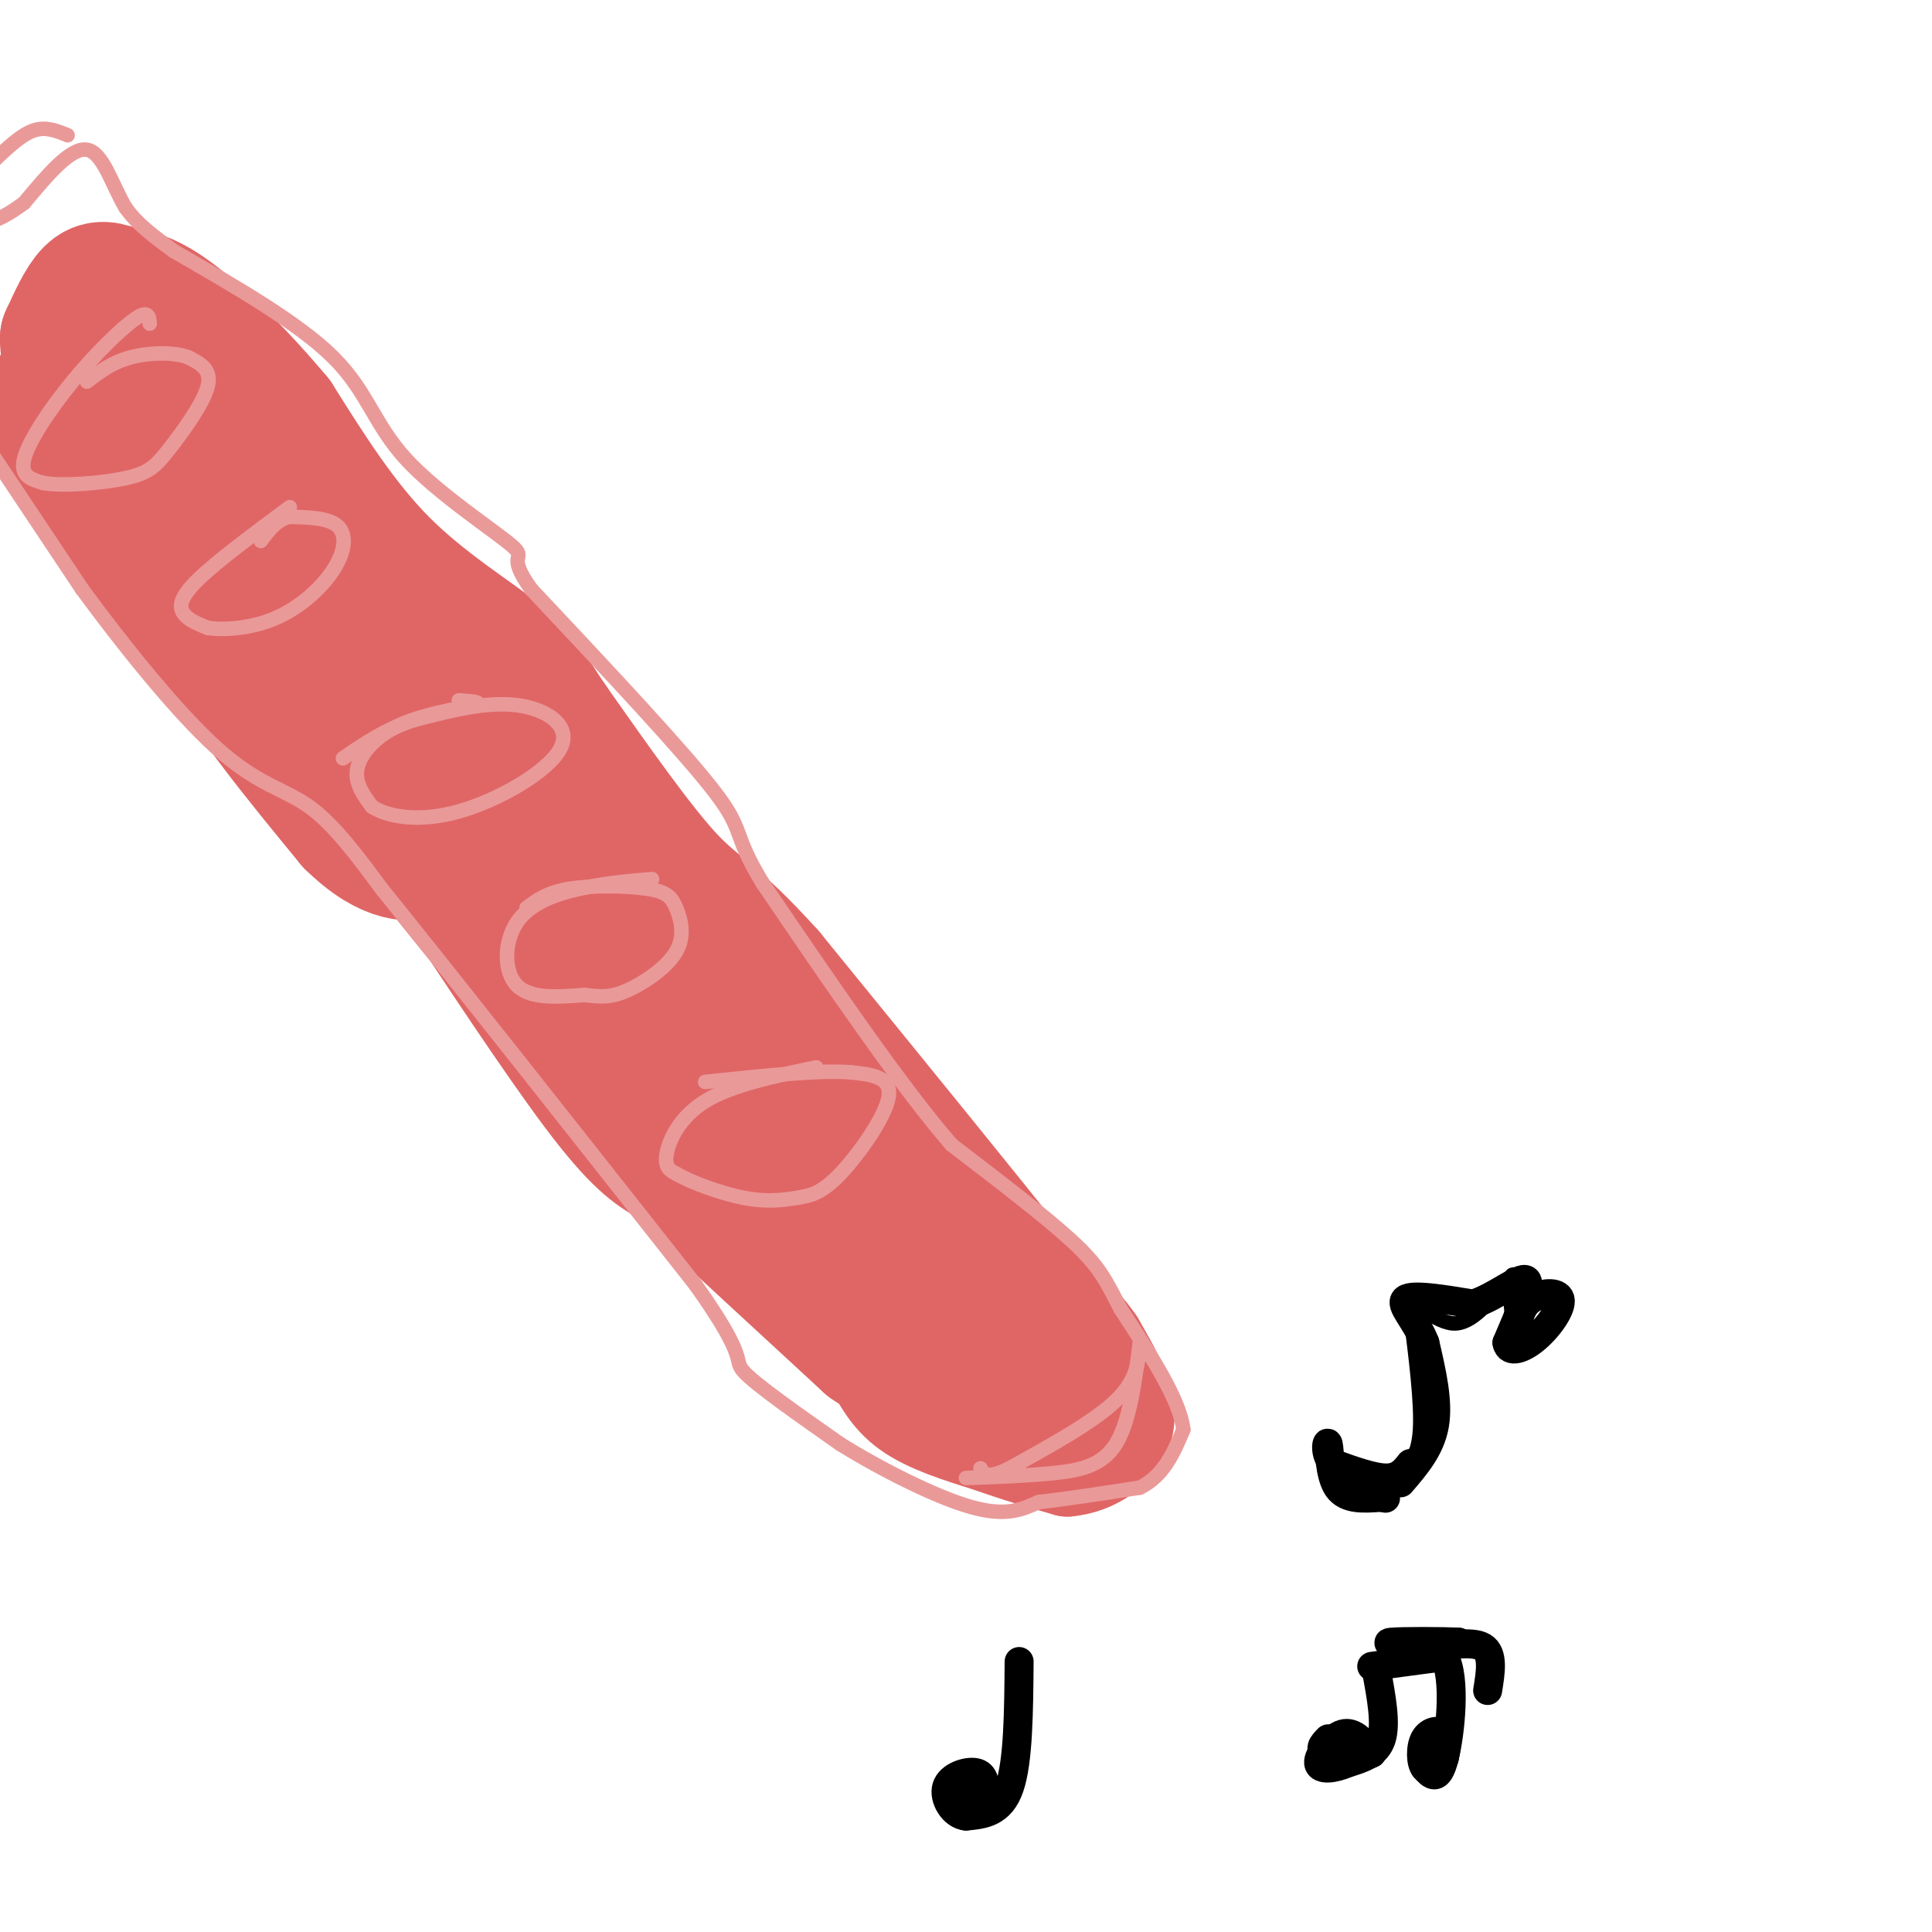 <svg viewBox='0 0 400 400' version='1.1' xmlns='http://www.w3.org/2000/svg' xmlns:xlink='http://www.w3.org/1999/xlink'><g fill='none' stroke='#e06666' stroke-width='20' stroke-linecap='round' stroke-linejoin='round'><path d='M31,81c0.000,0.000 34.000,67.000 34,67'/><path d='M65,148c7.417,15.000 8.958,19.000 20,28c11.042,9.000 31.583,23.000 44,34c12.417,11.000 16.708,19.000 21,27'/><path d='M150,237c4.067,6.022 3.733,7.578 8,11c4.267,3.422 13.133,8.711 22,14'/></g>
<g fill='none' stroke='#e06666' stroke-width='28' stroke-linecap='round' stroke-linejoin='round'><path d='M27,76c0.000,0.000 82.000,103.000 82,103'/><path d='M109,179c15.202,19.619 12.208,17.167 27,28c14.792,10.833 47.369,34.952 61,47c13.631,12.048 8.315,12.024 3,12'/><path d='M200,266c-2.036,2.000 -8.625,1.000 -12,1c-3.375,0.000 -3.536,1.000 -8,-4c-4.464,-5.000 -13.232,-16.000 -22,-27'/><path d='M158,236c-12.167,-12.667 -31.583,-30.833 -51,-49'/><path d='M107,187c-17.500,-18.333 -35.750,-39.667 -54,-61'/><path d='M53,126c-12.690,-15.143 -17.417,-22.500 -22,-27c-4.583,-4.500 -9.024,-6.143 -12,-9c-2.976,-2.857 -4.488,-6.929 -6,-11'/><path d='M13,79c1.357,-0.476 7.750,3.833 13,13c5.250,9.167 9.357,23.190 17,37c7.643,13.810 18.821,27.405 30,41'/><path d='M73,170c7.952,7.823 12.833,6.880 15,6c2.167,-0.880 1.622,-1.699 8,8c6.378,9.699 19.679,29.914 28,41c8.321,11.086 11.660,13.043 15,15'/><path d='M139,240c9.333,8.833 25.167,23.417 41,38'/><path d='M180,278c9.348,6.628 12.217,4.199 17,2c4.783,-2.199 11.480,-4.169 15,-5c3.520,-0.831 3.863,-0.523 3,-2c-0.863,-1.477 -2.931,-4.738 -5,-8'/><path d='M210,265c-9.333,-11.833 -30.167,-37.417 -51,-63'/><path d='M159,202c-11.533,-12.822 -14.867,-13.378 -21,-20c-6.133,-6.622 -15.067,-19.311 -24,-32'/><path d='M114,150c-5.036,-7.345 -5.625,-9.708 -11,-14c-5.375,-4.292 -15.536,-10.512 -24,-19c-8.464,-8.488 -15.232,-19.244 -22,-30'/><path d='M57,87c-7.600,-9.111 -15.600,-16.889 -21,-21c-5.400,-4.111 -8.200,-4.556 -11,-5'/><path d='M25,61c-2.822,-1.178 -4.378,-1.622 -6,0c-1.622,1.622 -3.311,5.311 -5,9'/><path d='M14,70c-0.167,3.500 1.917,7.750 4,12'/></g>
<g fill='none' stroke='#e06666' stroke-width='20' stroke-linecap='round' stroke-linejoin='round'><path d='M180,281c1.917,4.000 3.833,8.000 8,11c4.167,3.000 10.583,5.000 17,7'/><path d='M205,299c5.500,2.000 10.750,3.500 16,5'/><path d='M221,304c5.422,-0.467 10.978,-4.133 12,-9c1.022,-4.867 -2.489,-10.933 -6,-17'/><path d='M227,278c-3.881,-5.750 -10.583,-11.625 -13,-9c-2.417,2.625 -0.548,13.750 1,19c1.548,5.250 2.774,4.625 4,4'/><path d='M219,292c1.467,0.933 3.133,1.267 3,1c-0.133,-0.267 -2.067,-1.133 -4,-2'/><path d='M8,87c-0.333,1.756 -0.667,3.511 4,11c4.667,7.489 14.333,20.711 24,31c9.667,10.289 19.333,17.644 29,25'/><path d='M65,154c12.378,13.711 28.822,35.489 38,46c9.178,10.511 11.089,9.756 13,9'/><path d='M116,209c7.500,5.833 19.750,15.917 32,26'/></g>
<g fill='none' stroke='#ea9999' stroke-width='3' stroke-linecap='round' stroke-linejoin='round'><path d='M-1,95c0.000,0.000 18.000,27.000 18,27'/><path d='M17,122c8.167,11.131 19.583,25.458 28,33c8.417,7.542 13.833,8.298 19,12c5.167,3.702 10.083,10.351 15,17'/><path d='M79,184c13.333,16.500 39.167,49.250 65,82'/><path d='M144,266c11.444,16.089 7.556,15.311 10,18c2.444,2.689 11.222,8.844 20,15'/><path d='M174,299c8.489,5.267 19.711,10.933 27,13c7.289,2.067 10.644,0.533 14,-1'/><path d='M215,311c5.833,-0.667 13.417,-1.833 21,-3'/><path d='M236,308c5.000,-2.500 7.000,-7.250 9,-12'/><path d='M245,296c-0.667,-6.167 -6.833,-15.583 -13,-25'/><path d='M232,271c-3.133,-6.111 -4.467,-8.889 -10,-14c-5.533,-5.111 -15.267,-12.556 -25,-20'/><path d='M197,237c-10.667,-12.333 -24.833,-33.167 -39,-54'/><path d='M158,183c-6.600,-10.756 -3.600,-10.644 -10,-19c-6.400,-8.356 -22.200,-25.178 -38,-42'/><path d='M110,122c-5.585,-7.710 -0.549,-5.984 -4,-9c-3.451,-3.016 -15.391,-10.774 -22,-18c-6.609,-7.226 -7.888,-13.922 -15,-21c-7.112,-7.078 -20.056,-14.539 -33,-22'/><path d='M36,52c-7.167,-5.167 -8.583,-7.083 -10,-9'/><path d='M26,43c-2.756,-4.556 -4.644,-11.444 -8,-12c-3.356,-0.556 -8.178,5.222 -13,11'/><path d='M5,42c-3.333,2.500 -5.167,3.250 -7,4'/><path d='M14,28c-2.250,-0.917 -4.500,-1.833 -7,-1c-2.500,0.833 -5.250,3.417 -8,6'/><path d='M-1,33c-1.500,1.167 -1.250,1.083 -1,1'/><path d='M31,67c-0.119,-1.446 -0.238,-2.893 -3,-1c-2.762,1.893 -8.167,7.125 -13,13c-4.833,5.875 -9.095,12.393 -10,16c-0.905,3.607 1.548,4.304 4,5'/><path d='M9,100c4.064,0.722 12.223,0.029 17,-1c4.777,-1.029 6.171,-2.392 9,-6c2.829,-3.608 7.094,-9.459 8,-13c0.906,-3.541 -1.547,-4.770 -4,-6'/><path d='M39,74c-2.889,-1.156 -8.111,-1.044 -12,0c-3.889,1.044 -6.444,3.022 -9,5'/><path d='M60,105c-7.578,5.622 -15.156,11.244 -19,15c-3.844,3.756 -3.956,5.644 -3,7c0.956,1.356 2.978,2.178 5,3'/><path d='M43,130c3.265,0.480 8.927,0.180 14,-2c5.073,-2.180 9.558,-6.241 12,-10c2.442,-3.759 2.841,-7.217 1,-9c-1.841,-1.783 -5.920,-1.892 -10,-2'/><path d='M60,107c-2.667,0.500 -4.333,2.750 -6,5'/><path d='M95,145c2.679,0.190 5.357,0.381 3,1c-2.357,0.619 -9.750,1.667 -15,4c-5.250,2.333 -8.357,5.952 -9,9c-0.643,3.048 1.179,5.524 3,8'/><path d='M77,167c3.191,2.099 9.670,3.346 18,1c8.330,-2.346 18.512,-8.285 21,-13c2.488,-4.715 -2.718,-8.204 -9,-9c-6.282,-0.796 -13.641,1.102 -21,3'/><path d='M86,149c-6.000,1.833 -10.500,4.917 -15,8'/><path d='M135,182c-4.952,0.429 -9.905,0.857 -15,2c-5.095,1.143 -10.333,3.000 -13,7c-2.667,4.000 -2.762,10.143 0,13c2.762,2.857 8.381,2.429 14,2'/><path d='M121,206c3.607,0.439 5.625,0.535 9,-1c3.375,-1.535 8.106,-4.701 10,-8c1.894,-3.299 0.951,-6.730 0,-9c-0.951,-2.270 -1.910,-3.381 -6,-4c-4.090,-0.619 -11.311,-0.748 -16,0c-4.689,0.748 -6.844,2.374 -9,4'/><path d='M169,221c-8.778,1.822 -17.556,3.644 -23,7c-5.444,3.356 -7.556,8.244 -8,11c-0.444,2.756 0.778,3.378 2,4'/><path d='M140,243c2.909,1.734 9.183,4.070 14,5c4.817,0.930 8.178,0.456 11,0c2.822,-0.456 5.106,-0.892 9,-5c3.894,-4.108 9.398,-11.888 10,-16c0.602,-4.112 -3.699,-4.556 -8,-5'/><path d='M176,222c-6.333,-0.500 -18.167,0.750 -30,2'/><path d='M200,306c6.267,-0.222 12.533,-0.444 18,-1c5.467,-0.556 10.133,-1.444 13,-6c2.867,-4.556 3.933,-12.778 5,-21'/><path d='M236,278c-0.250,3.833 -0.500,7.667 -5,12c-4.500,4.333 -13.250,9.167 -22,14'/><path d='M209,304c-4.667,2.333 -5.333,1.167 -6,0'/></g>
<g fill='none' stroke='#000000' stroke-width='3' stroke-linecap='round' stroke-linejoin='round'><path d='M290,305c1.833,-1.750 3.667,-3.500 4,-9c0.333,-5.500 -0.833,-14.750 -2,-24'/><path d='M292,272c1.200,-2.889 5.200,1.889 9,2c3.800,0.111 7.400,-4.444 11,-9'/><path d='M312,265c2.067,1.400 1.733,9.400 2,11c0.267,1.600 1.133,-3.200 2,-8'/><path d='M316,268c-0.356,-2.489 -2.244,-4.711 -3,-4c-0.756,0.711 -0.378,4.356 0,8'/><path d='M313,272c0.400,1.911 1.400,2.689 2,2c0.600,-0.689 0.800,-2.844 1,-5'/><path d='M316,269c-0.167,-0.833 -1.083,-0.417 -2,0'/></g>
<g fill='none' stroke='#000000' stroke-width='6' stroke-linecap='round' stroke-linejoin='round'><path d='M290,307c3.083,-3.583 6.167,-7.167 7,-12c0.833,-4.833 -0.583,-10.917 -2,-17'/><path d='M295,278c-1.822,-4.689 -5.378,-7.911 -4,-9c1.378,-1.089 7.689,-0.044 14,1'/><path d='M305,270c4.800,-1.533 9.800,-5.867 11,-5c1.200,0.867 -1.400,6.933 -4,13'/><path d='M312,278c0.351,2.250 3.228,1.376 6,-1c2.772,-2.376 5.439,-6.255 5,-8c-0.439,-1.745 -3.982,-1.356 -6,0c-2.018,1.356 -2.509,3.678 -3,6'/><path d='M314,275c-0.500,1.000 -0.250,0.500 0,0'/><path d='M292,303c-1.167,1.500 -2.333,3.000 -5,3c-2.667,0.000 -6.833,-1.500 -11,-3'/><path d='M276,303c-1.940,-1.881 -1.292,-5.083 -1,-4c0.292,1.083 0.226,6.452 2,9c1.774,2.548 5.387,2.274 9,2'/><path d='M286,310c1.500,0.333 0.750,0.167 0,0'/><path d='M211,344c-0.083,10.333 -0.167,20.667 -2,26c-1.833,5.333 -5.417,5.667 -9,6'/><path d='M200,376c-2.631,-0.202 -4.708,-3.708 -4,-6c0.708,-2.292 4.202,-3.369 6,-3c1.798,0.369 1.899,2.185 2,4'/><path d='M204,371c-0.500,0.667 -2.750,0.333 -5,0'/><path d='M285,346c1.000,5.417 2.000,10.833 1,14c-1.000,3.167 -4.000,4.083 -7,5'/><path d='M279,365c-2.667,1.179 -5.833,1.625 -6,0c-0.167,-1.625 2.667,-5.321 5,-6c2.333,-0.679 4.167,1.661 6,4'/><path d='M284,363c-1.067,0.756 -6.733,0.644 -9,0c-2.267,-0.644 -1.133,-1.822 0,-3'/><path d='M284,345c0.000,0.000 15.000,-2.000 15,-2'/><path d='M299,343c2.511,4.267 1.289,15.933 0,21c-1.289,5.067 -2.644,3.533 -4,2'/><path d='M295,366c-0.857,-0.929 -1.000,-4.250 0,-6c1.000,-1.750 3.143,-1.929 4,-1c0.857,0.929 0.429,2.964 0,5'/><path d='M299,364c-0.333,0.833 -1.167,0.417 -2,0'/><path d='M299,341c0.000,0.000 3.000,-1.000 3,-1'/><path d='M302,340c-3.000,-0.200 -12.000,-0.200 -14,0c-2.000,0.200 3.000,0.600 8,1'/><path d='M296,341c3.644,-0.244 8.756,-1.356 11,0c2.244,1.356 1.622,5.178 1,9'/></g>
</svg>